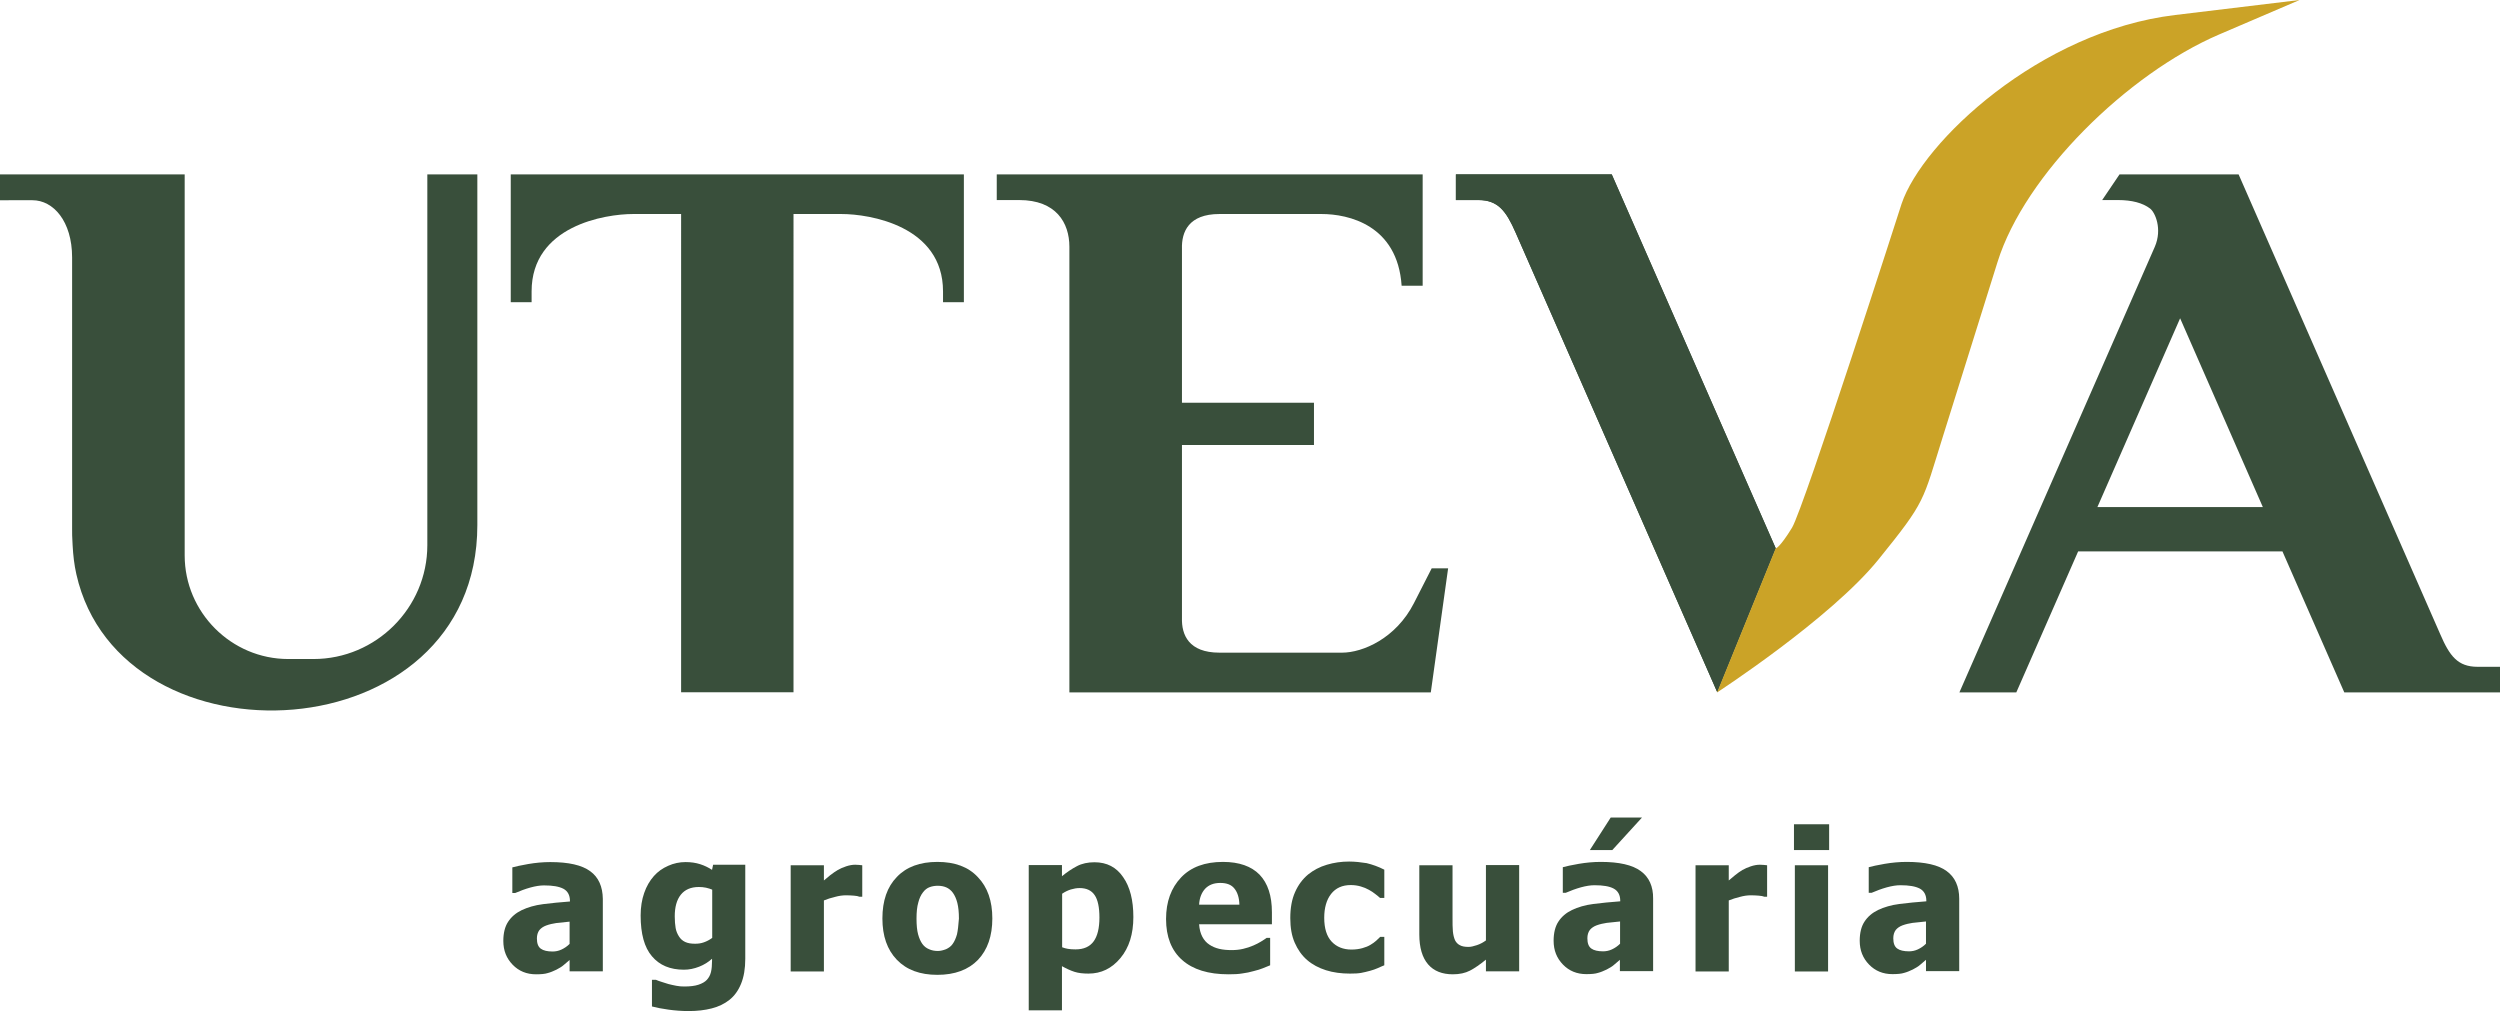 <?xml version="1.0" encoding="utf-8"?>
<!-- Generator: Adobe Illustrator 27.7.0, SVG Export Plug-In . SVG Version: 6.00 Build 0)  -->
<svg version="1.1" id="Camada_1" xmlns="http://www.w3.org/2000/svg" xmlns:xlink="http://www.w3.org/1999/xlink" x="0px" y="0px"
	 viewBox="0 0 141.46 57.23" style="enable-background:new 0 0 141.46 57.23;" xml:space="preserve">
<style type="text/css">
	.st0{fill-rule:evenodd;clip-rule:evenodd;fill:#394F3B;}
	.st1{fill-rule:evenodd;clip-rule:evenodd;fill:#CBA327;}
	.st2{fill:#394F3B;}
</style>
<g>
	<path class="st0" d="M0,9.87h10.45v1.46v9.18v10.92c0,3.22,2.64,5.86,5.86,5.86h1.43c3.54,0,6.44-2.9,6.44-6.44v-2.34v-8V9.87h2.83
		v10.64h0v9.2c0,12.98-20.18,13.93-22.69,2.78c-0.12-0.53-0.18-1.07-0.21-1.62l-0.01-0.2c-0.02-0.25-0.02-0.5-0.02-0.75v-9.41v-5.94
		c0-2.06-1.07-3.24-2.24-3.24H0V9.87z"/>
	<path class="st0" d="M38.53,39.17h6.37V12.11h2.72c1.57,0,5.74,0.66,5.74,4.38v0.61h1.18v-4.99V9.87H44.9h-6.37H28.9v2.24v4.99
		h1.18v-0.61c0-3.72,4.17-4.38,5.74-4.38h2.72V39.17z"/>
	<path class="st0" d="M66.88,22.78v-0.6v-8.1c-0.03-0.96,0.38-1.97,2.12-1.97h5.78c1.52,0,4.3,0.62,4.53,4.06h1.19v-4.06V9.87H66.88
		h-2.96h-3.41H56.4v1.45h1.27c2.09,0,2.84,1.29,2.84,2.64v8.23v1.72v15.27h3.41h2.96h14.08l0.98-7.02h-0.93l-1,1.96
		c-1.02,2.01-2.91,2.81-4.07,2.81H69c-1.74,0-2.15-1.01-2.12-1.97v-9.78h7.47v-2.39H66.88z"/>
	<path class="st0" d="M97.17,39.17L85.76,13.16c-0.54-1.23-1-1.84-2.11-1.84h-1.27V9.87h1.94h2.17h0.46h2.22h0.74h1.29l9.28,21.16
		L97.17,39.17z"/>
	<path class="st0" d="M97.17,39.17L85.76,13.16c-0.54-1.23-1-1.84-2.11-1.84h-1.27V9.87h1.94h2.17h0.46h2.22h0.74h1.29l9.28,21.16
		L97.17,39.17z"/>
	<path class="st1" d="M97.16,39.18l3.31-8.14c0,0,0.24-0.05,0.93-1.18c0.68-1.13,6.2-18.33,6.2-18.33
		c1.18-3.5,7.82-9.76,15.47-10.68L130.12,0l-4.55,1.95c-5.2,2.23-11,7.94-12.54,12.87l-3.1,9.9c-1.16,3.69-0.93,3.59-3.64,6.94
		C103.59,35,97.16,39.18,97.16,39.18z"/>
	<path class="st2" d="M140.19,37.73c-1.12,0-1.58-0.61-2.11-1.84L126.67,9.87h-0.58h-2.38h-1.03h-2.75l-0.98,1.45h0.89
		c0.79,0,1.4,0.16,1.82,0.48c0.29,0.22,0.7,1.16,0.27,2.16l-11.06,25.22l0,0h0h3.22l3.5-7.98h11.56l3.5,7.98h1.29h0.74h2.22h0.46
		h2.17h1.94v-1.45H140.19z M118.68,28.69l4.68-10.68l4.68,10.68H118.68z"/>
	<g>
		<polygon class="st2" points="92.91,46.26 91.14,46.26 89.96,48.1 91.23,48.1 		"/>
		<path class="st2" d="M92.84,49.29c-0.47-0.35-1.23-0.52-2.26-0.52c-0.42,0-0.84,0.04-1.25,0.11c-0.42,0.07-0.71,0.14-0.9,0.19
			v1.45h0.16c0.28-0.12,0.57-0.23,0.86-0.31c0.29-0.08,0.55-0.12,0.77-0.12c0.49,0,0.85,0.06,1.09,0.19
			c0.24,0.13,0.37,0.36,0.37,0.69v0.03c-0.54,0.04-1.05,0.09-1.52,0.15c-0.47,0.06-0.87,0.18-1.21,0.34
			c-0.33,0.16-0.59,0.38-0.77,0.66c-0.18,0.27-0.27,0.64-0.27,1.08c0,0.55,0.18,0.99,0.53,1.35c0.35,0.36,0.79,0.54,1.32,0.54
			c0.29,0,0.51-0.02,0.66-0.07c0.16-0.04,0.32-0.11,0.49-0.19c0.17-0.09,0.31-0.17,0.41-0.26c0.1-0.09,0.22-0.18,0.34-0.29v0.64
			h1.88v-4.1C93.55,50.16,93.31,49.63,92.84,49.29z M91.67,53.4c-0.14,0.14-0.29,0.24-0.46,0.32c-0.17,0.08-0.34,0.11-0.5,0.11
			c-0.29,0-0.52-0.05-0.67-0.16c-0.15-0.11-0.22-0.3-0.22-0.58c0-0.19,0.05-0.35,0.14-0.47c0.09-0.11,0.22-0.2,0.38-0.26
			c0.19-0.07,0.38-0.11,0.57-0.14c0.19-0.02,0.45-0.05,0.76-0.08V53.4z"/>
		<path class="st2" d="M110.15,49.29c-0.47-0.35-1.23-0.52-2.26-0.52c-0.42,0-0.84,0.04-1.25,0.11c-0.42,0.07-0.71,0.14-0.9,0.19
			v1.45h0.16c0.28-0.12,0.57-0.23,0.86-0.31c0.29-0.08,0.55-0.12,0.77-0.12c0.49,0,0.85,0.06,1.1,0.19
			c0.24,0.13,0.37,0.36,0.37,0.69v0.03c-0.54,0.04-1.05,0.09-1.52,0.15c-0.47,0.06-0.87,0.18-1.21,0.34
			c-0.33,0.16-0.59,0.38-0.77,0.66c-0.18,0.27-0.27,0.64-0.27,1.08c0,0.55,0.18,0.99,0.53,1.35c0.35,0.36,0.79,0.54,1.32,0.54
			c0.28,0,0.51-0.02,0.66-0.07c0.16-0.04,0.32-0.11,0.49-0.19c0.17-0.09,0.31-0.17,0.41-0.26c0.1-0.09,0.22-0.18,0.34-0.29v0.64
			h1.88v-4.1C110.86,50.16,110.62,49.63,110.15,49.29z M108.98,53.4c-0.14,0.14-0.29,0.24-0.46,0.32c-0.17,0.08-0.34,0.11-0.5,0.11
			c-0.29,0-0.52-0.05-0.67-0.16c-0.15-0.11-0.22-0.3-0.22-0.58c0-0.19,0.05-0.35,0.14-0.47c0.09-0.11,0.22-0.2,0.38-0.26
			c0.19-0.07,0.38-0.11,0.57-0.14c0.19-0.02,0.45-0.05,0.76-0.08V53.4z"/>
		<rect x="101.51" y="46.64" class="st2" width="1.99" height="1.46"/>
		<rect x="101.56" y="48.96" class="st2" width="1.88" height="6.01"/>
		<path class="st2" d="M99.58,48.93c-0.16,0-0.33,0.03-0.51,0.09c-0.18,0.06-0.34,0.13-0.48,0.21c-0.12,0.07-0.26,0.17-0.41,0.29
			c-0.15,0.12-0.27,0.22-0.36,0.3v-0.86h-1.88v6.01h1.88v-4.02c0.2-0.08,0.42-0.15,0.63-0.2c0.22-0.06,0.42-0.09,0.62-0.09
			c0.16,0,0.32,0.01,0.45,0.02c0.14,0.01,0.24,0.03,0.31,0.06h0.16v-1.78c-0.06-0.01-0.13-0.01-0.2-0.02
			C99.71,48.94,99.64,48.93,99.58,48.93z"/>
		<path class="st2" d="M84.07,53.22c-0.15,0.11-0.32,0.2-0.5,0.26c-0.18,0.06-0.34,0.1-0.47,0.1c-0.22,0-0.38-0.03-0.5-0.1
			c-0.12-0.06-0.21-0.16-0.27-0.28c-0.06-0.14-0.1-0.3-0.12-0.5c-0.02-0.2-0.02-0.45-0.02-0.76v-2.98h-1.88v3.91
			c0,0.75,0.17,1.32,0.5,1.7c0.33,0.38,0.8,0.56,1.4,0.56c0.38,0,0.7-0.07,0.97-0.21c0.27-0.14,0.57-0.35,0.9-0.62v0.66h1.88v-6.01
			h-1.88V53.22z"/>
		<path class="st2" d="M76.34,48.75c-0.44,0-0.86,0.06-1.26,0.18c-0.41,0.12-0.76,0.31-1.06,0.55c-0.31,0.26-0.56,0.59-0.74,1
			c-0.18,0.4-0.27,0.89-0.27,1.47c0,0.54,0.08,1,0.25,1.39c0.17,0.39,0.4,0.72,0.7,0.98c0.3,0.26,0.66,0.45,1.07,0.58
			c0.41,0.13,0.87,0.19,1.36,0.19c0.26,0,0.47-0.01,0.63-0.04c0.16-0.03,0.33-0.07,0.51-0.12c0.15-0.04,0.29-0.09,0.43-0.15
			c0.14-0.06,0.26-0.12,0.37-0.16v-1.61H78.1c-0.06,0.06-0.14,0.14-0.23,0.22c-0.09,0.08-0.2,0.16-0.32,0.23
			c-0.13,0.08-0.28,0.14-0.46,0.19c-0.18,0.05-0.39,0.08-0.62,0.08c-0.46,0-0.84-0.15-1.12-0.45c-0.28-0.3-0.42-0.75-0.42-1.35
			c0-0.56,0.13-1.02,0.39-1.35c0.26-0.33,0.63-0.5,1.11-0.5c0.21,0,0.4,0.03,0.57,0.08c0.17,0.05,0.32,0.11,0.46,0.19
			c0.13,0.07,0.25,0.15,0.35,0.23c0.11,0.08,0.2,0.16,0.28,0.23h0.24v-1.6c-0.33-0.17-0.67-0.29-1-0.37
			C77.01,48.79,76.67,48.75,76.34,48.75z"/>
		<path class="st2" d="M69.2,48.77c-1.02,0-1.81,0.29-2.37,0.88c-0.56,0.59-0.85,1.37-0.85,2.35c0,1,0.3,1.78,0.91,2.32
			c0.61,0.54,1.48,0.81,2.62,0.81c0.31,0,0.57-0.01,0.79-0.05c0.22-0.03,0.43-0.07,0.63-0.13c0.22-0.05,0.39-0.11,0.52-0.16
			c0.13-0.05,0.27-0.11,0.42-0.17v-1.55h-0.2c-0.08,0.06-0.19,0.13-0.32,0.21c-0.13,0.08-0.27,0.15-0.43,0.22
			c-0.18,0.08-0.37,0.14-0.58,0.19c-0.21,0.05-0.43,0.07-0.65,0.07c-0.25,0-0.49-0.02-0.7-0.07c-0.21-0.05-0.4-0.13-0.56-0.24
			c-0.17-0.11-0.3-0.26-0.4-0.45c-0.1-0.19-0.16-0.42-0.18-0.7h4.12v-0.68c0-0.93-0.23-1.64-0.7-2.13
			C70.81,49.02,70.12,48.77,69.2,48.77z M67.85,51.19c0.02-0.38,0.14-0.68,0.34-0.9c0.21-0.22,0.49-0.33,0.86-0.33
			c0.36,0,0.63,0.1,0.8,0.32c0.17,0.21,0.27,0.51,0.28,0.91H67.85z"/>
		<path class="st2" d="M61.93,48.79c-0.37,0-0.71,0.07-0.99,0.22c-0.29,0.15-0.57,0.34-0.85,0.57v-0.63h-1.88v8.22h1.88v-2.5
			c0.25,0.14,0.49,0.25,0.71,0.32c0.22,0.07,0.48,0.1,0.79,0.1c0.72,0,1.32-0.29,1.81-0.88c0.49-0.59,0.73-1.36,0.73-2.32
			c0-0.95-0.19-1.71-0.58-2.26C63.17,49.07,62.63,48.79,61.93,48.79z M61.88,53.27c-0.22,0.3-0.56,0.45-1.02,0.45
			c-0.17,0-0.31-0.01-0.43-0.03c-0.12-0.02-0.23-0.05-0.33-0.09v-3.03c0.16-0.11,0.33-0.19,0.49-0.24c0.17-0.05,0.33-0.08,0.5-0.08
			c0.38,0,0.67,0.13,0.85,0.4c0.18,0.26,0.27,0.69,0.27,1.27C62.21,52.52,62.1,52.97,61.88,53.27z"/>
		<path class="st2" d="M53.04,48.77c-0.98,0-1.75,0.28-2.29,0.85c-0.55,0.56-0.82,1.35-0.82,2.35c0,0.99,0.27,1.77,0.82,2.34
			c0.55,0.57,1.31,0.85,2.29,0.85c0.99,0,1.76-0.29,2.3-0.85c0.54-0.57,0.81-1.35,0.81-2.34c0-0.99-0.27-1.77-0.82-2.34
			C54.79,49.05,54.03,48.77,53.04,48.77z M54.15,52.87c-0.06,0.21-0.14,0.4-0.25,0.55c-0.09,0.13-0.22,0.22-0.37,0.29
			c-0.16,0.06-0.31,0.1-0.46,0.1c-0.18,0-0.35-0.03-0.5-0.1c-0.15-0.06-0.28-0.16-0.38-0.3c-0.1-0.14-0.18-0.32-0.24-0.54
			c-0.06-0.22-0.09-0.52-0.09-0.89c0-0.37,0.03-0.67,0.1-0.91c0.06-0.24,0.15-0.43,0.26-0.57c0.11-0.15,0.24-0.25,0.38-0.3
			c0.13-0.05,0.29-0.08,0.46-0.08c0.18,0,0.34,0.03,0.48,0.09c0.14,0.06,0.27,0.16,0.38,0.31c0.1,0.14,0.19,0.33,0.25,0.57
			c0.06,0.24,0.09,0.53,0.09,0.89C54.23,52.36,54.2,52.65,54.15,52.87z"/>
		<path class="st2" d="M48.39,48.93c-0.16,0-0.33,0.03-0.51,0.09c-0.18,0.06-0.34,0.13-0.48,0.21c-0.12,0.07-0.26,0.17-0.42,0.29
			c-0.15,0.12-0.27,0.22-0.36,0.3v-0.86h-1.88v6.01h1.88v-4.02c0.2-0.08,0.41-0.15,0.63-0.2c0.22-0.06,0.42-0.09,0.62-0.09
			c0.16,0,0.32,0.01,0.45,0.02c0.14,0.01,0.24,0.03,0.31,0.06h0.16v-1.78c-0.06-0.01-0.13-0.01-0.2-0.02
			C48.51,48.94,48.45,48.93,48.39,48.93z"/>
		<path class="st2" d="M40.29,49.22c-0.2-0.13-0.42-0.24-0.67-0.32c-0.25-0.08-0.52-0.12-0.83-0.12c-0.34,0-0.67,0.07-0.98,0.21
			c-0.32,0.14-0.59,0.33-0.81,0.58c-0.23,0.26-0.42,0.58-0.55,0.96c-0.13,0.37-0.2,0.8-0.2,1.27c0,1.04,0.21,1.81,0.64,2.31
			c0.43,0.51,1.03,0.76,1.81,0.76c0.29,0,0.58-0.06,0.86-0.17c0.28-0.11,0.52-0.26,0.73-0.45v0.11c0,0.26-0.02,0.47-0.06,0.64
			c-0.04,0.17-0.12,0.32-0.23,0.44c-0.11,0.12-0.27,0.21-0.48,0.28c-0.21,0.07-0.48,0.1-0.8,0.1c-0.15,0-0.31-0.01-0.45-0.04
			c-0.15-0.03-0.3-0.06-0.45-0.1c-0.13-0.04-0.26-0.08-0.38-0.12c-0.13-0.04-0.24-0.08-0.33-0.12h-0.22v1.51
			c0.26,0.07,0.58,0.13,0.94,0.18c0.36,0.05,0.74,0.08,1.14,0.08c0.48,0,0.91-0.05,1.3-0.15c0.39-0.1,0.72-0.26,1-0.48
			c0.28-0.22,0.5-0.52,0.66-0.91c0.16-0.39,0.24-0.86,0.24-1.42v-5.32h-1.82L40.29,49.22z M40.3,53.07
			c-0.15,0.11-0.3,0.19-0.47,0.25c-0.16,0.06-0.33,0.08-0.5,0.08c-0.23,0-0.41-0.03-0.56-0.1c-0.15-0.07-0.26-0.17-0.35-0.31
			c-0.09-0.14-0.16-0.3-0.19-0.48c-0.03-0.18-0.05-0.4-0.05-0.66c0-0.52,0.11-0.93,0.34-1.22c0.23-0.29,0.57-0.44,1.02-0.44
			c0.14,0,0.27,0.01,0.41,0.04c0.14,0.03,0.25,0.07,0.35,0.11V53.07z"/>
		<path class="st2" d="M33.4,49.3c-0.47-0.35-1.23-0.52-2.26-0.52c-0.42,0-0.84,0.04-1.25,0.11c-0.41,0.07-0.71,0.14-0.9,0.19v1.45
			h0.16c0.28-0.12,0.57-0.23,0.86-0.31c0.29-0.08,0.55-0.12,0.77-0.12c0.49,0,0.85,0.06,1.1,0.19c0.24,0.13,0.37,0.36,0.37,0.69
			v0.03c-0.54,0.04-1.05,0.09-1.52,0.15c-0.47,0.06-0.87,0.18-1.21,0.34c-0.33,0.16-0.59,0.38-0.77,0.66
			c-0.18,0.27-0.27,0.64-0.27,1.08c0,0.55,0.18,0.99,0.53,1.35c0.35,0.36,0.79,0.54,1.32,0.54c0.28,0,0.51-0.02,0.66-0.07
			c0.16-0.04,0.32-0.11,0.49-0.19c0.17-0.09,0.31-0.17,0.41-0.26c0.1-0.09,0.22-0.18,0.34-0.29v0.64h1.88v-4.1
			C34.1,50.17,33.87,49.64,33.4,49.3z M32.23,53.41c-0.14,0.14-0.29,0.24-0.46,0.32c-0.17,0.08-0.34,0.11-0.5,0.11
			c-0.29,0-0.52-0.05-0.67-0.16c-0.15-0.11-0.22-0.3-0.22-0.58c0-0.19,0.05-0.35,0.14-0.47c0.09-0.11,0.22-0.2,0.38-0.26
			c0.19-0.07,0.38-0.11,0.57-0.14c0.19-0.02,0.45-0.05,0.76-0.08V53.41z"/>
	</g>
</g>
</svg>
